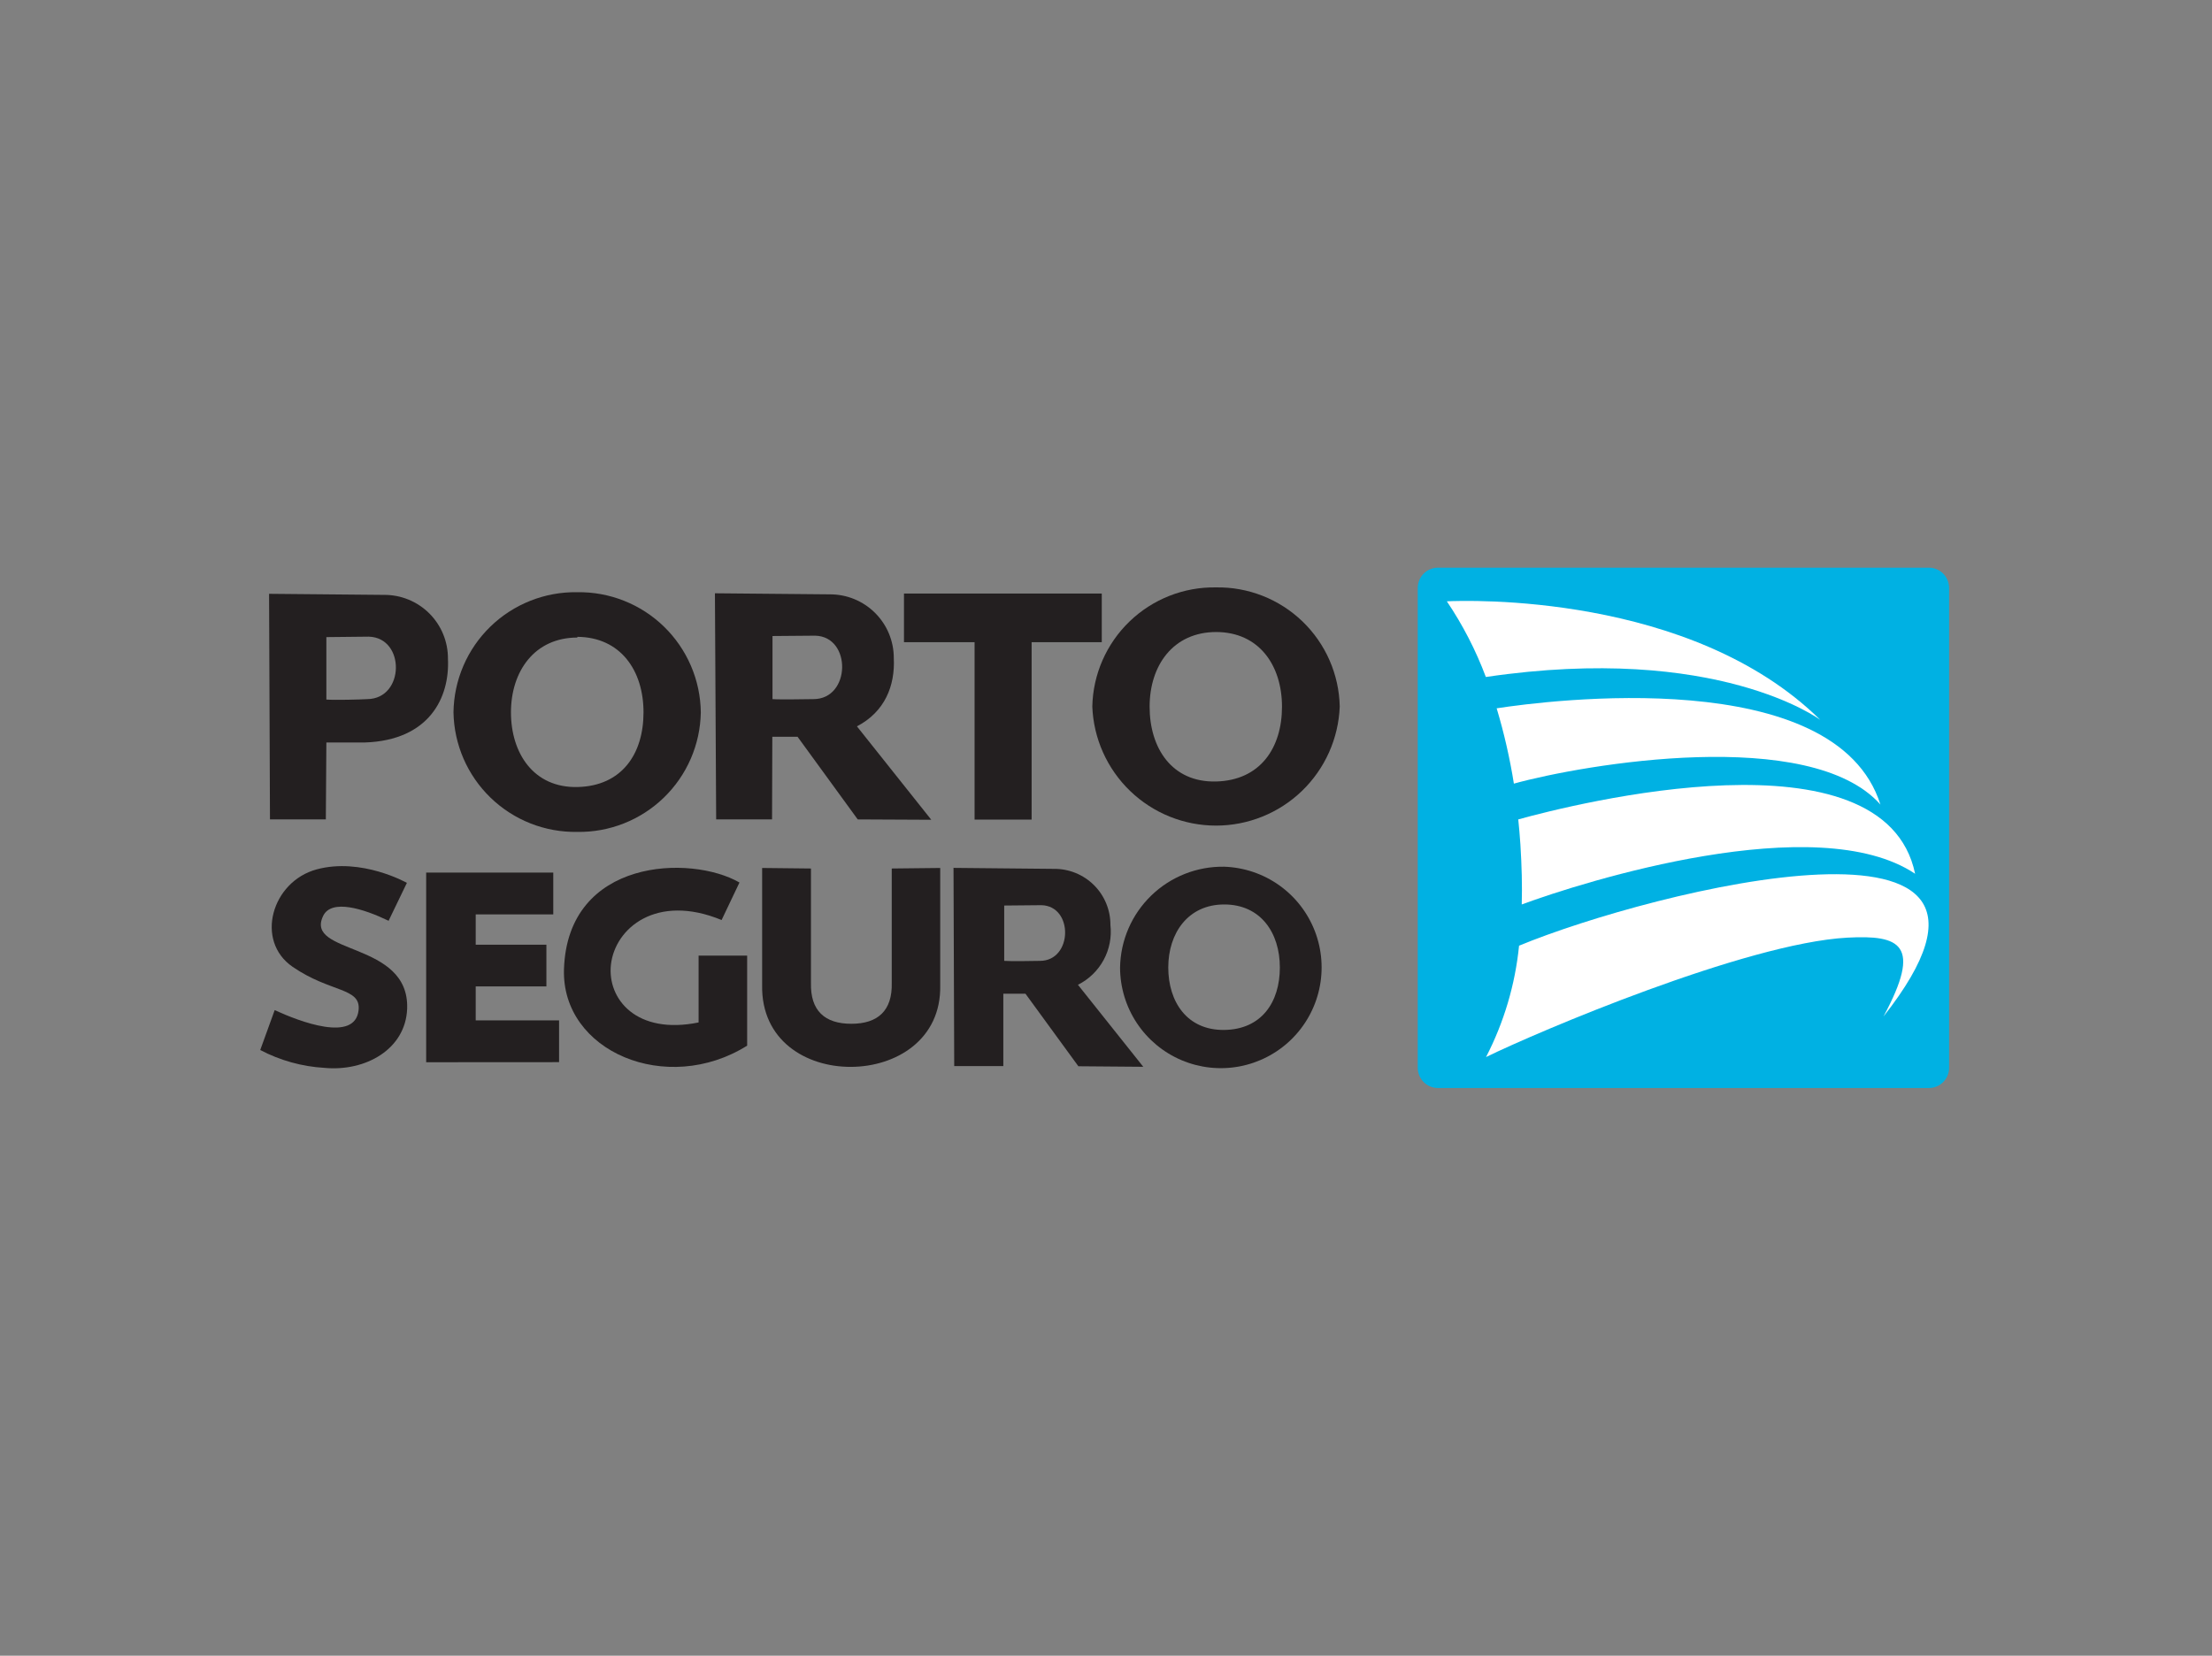 <svg width="187" height="140" viewBox="0 0 187 140" fill="none" xmlns="http://www.w3.org/2000/svg">
<rect x="0" y="0" width="187" height="140" fill="#808080" stroke="none"/>
<path fill-rule="evenodd" clip-rule="evenodd" d="M22.747 50.211L32.451 50.301C33.163 50.294 33.87 50.429 34.529 50.698C35.189 50.967 35.788 51.364 36.292 51.867C36.797 52.37 37.196 52.968 37.467 53.627C37.737 54.286 37.874 54.992 37.869 55.704C38.028 58.994 36.284 62.601 30.844 62.782H27.591L27.546 69.287H22.823L22.747 50.218V50.211ZM27.591 53.871V59.153C28.346 59.206 30.429 59.153 31.055 59.115C34.217 59.077 34.285 53.931 31.183 53.833L27.591 53.871Z" fill="#231F20"/>
<path fill-rule="evenodd" clip-rule="evenodd" d="M48.795 50.075C50.149 50.053 51.494 50.299 52.753 50.798C54.011 51.297 55.159 52.039 56.13 52.983C57.101 53.927 57.876 55.053 58.411 56.297C58.946 57.541 59.23 58.878 59.246 60.232C59.201 62.958 58.074 65.555 56.114 67.451C54.155 69.347 51.522 70.388 48.795 70.343C46.068 70.388 43.435 69.348 41.474 67.452C39.513 65.556 38.384 62.959 38.337 60.232C38.355 58.878 38.639 57.54 39.175 56.296C39.71 55.052 40.486 53.926 41.458 52.983C42.429 52.039 43.578 51.297 44.837 50.798C46.096 50.299 47.441 50.053 48.795 50.075V50.075ZM48.795 53.848C52.463 53.871 54.402 56.7 54.402 60.232C54.402 63.763 52.561 66.457 48.833 66.548C45.105 66.638 43.196 63.68 43.196 60.232C43.196 56.783 45.173 53.908 48.818 53.908L48.795 53.848Z" fill="#231F20"/>
<path fill-rule="evenodd" clip-rule="evenodd" d="M102.801 49.668C105.522 49.623 108.15 50.658 110.11 52.546C112.07 54.434 113.202 57.021 113.26 59.741C113.157 62.446 112.01 65.006 110.06 66.884C108.11 68.761 105.508 69.81 102.801 69.81C100.094 69.81 97.493 68.761 95.542 66.884C93.592 65.006 92.445 62.446 92.343 59.741C92.4 57.021 93.533 54.434 95.493 52.546C97.453 50.658 100.08 49.623 102.801 49.668V49.668ZM102.801 53.441C106.446 53.441 108.378 56.27 108.378 59.757C108.378 63.243 106.536 65.989 102.801 66.08C99.066 66.171 97.187 63.25 97.187 59.757C97.187 56.263 99.179 53.441 102.824 53.441H102.801Z" fill="#231F20"/>
<path fill-rule="evenodd" clip-rule="evenodd" d="M60.439 50.166L70.143 50.256C70.854 50.251 71.56 50.388 72.218 50.657C72.877 50.927 73.475 51.324 73.979 51.827C74.483 52.329 74.883 52.927 75.154 53.584C75.425 54.242 75.564 54.947 75.561 55.659C75.674 57.983 74.806 60.187 72.444 61.417L78.73 69.317L72.512 69.287L67.426 62.3H65.291L65.268 69.287H60.544L60.439 50.166ZM65.306 53.78V59.115C66.06 59.168 68.143 59.115 68.769 59.115C71.931 59.115 72.022 53.833 68.92 53.75L65.306 53.78Z" fill="#231F20"/>
<path fill-rule="evenodd" clip-rule="evenodd" d="M76.421 50.188H93.143V54.301H87.212V69.302H82.39V54.301H76.421V50.188Z" fill="#231F20"/>
<path fill-rule="evenodd" clip-rule="evenodd" d="M103.495 73.286C105.167 73.343 106.785 73.89 108.148 74.859C109.511 75.829 110.558 77.178 111.159 78.739C111.76 80.3 111.888 82.003 111.528 83.636C111.168 85.27 110.334 86.761 109.132 87.924C107.93 89.087 106.412 89.87 104.768 90.176C103.124 90.482 101.426 90.298 99.886 89.645C98.346 88.993 97.032 87.902 96.108 86.508C95.184 85.114 94.69 83.478 94.689 81.806C94.708 80.668 94.951 79.545 95.403 78.501C95.856 77.457 96.51 76.513 97.328 75.722C98.145 74.931 99.111 74.308 100.169 73.891C101.228 73.473 102.358 73.267 103.495 73.286V73.286ZM103.495 76.478C106.567 76.478 108.197 78.863 108.197 81.806C108.197 84.749 106.642 87.05 103.495 87.088C100.349 87.126 98.764 84.703 98.764 81.806C98.764 78.908 100.432 76.478 103.495 76.478Z" fill="#231F20"/>
<path fill-rule="evenodd" clip-rule="evenodd" d="M80.624 73.385L89.113 73.468C89.738 73.463 90.359 73.582 90.938 73.819C91.516 74.055 92.043 74.404 92.486 74.846C92.929 75.287 93.279 75.812 93.518 76.391C93.756 76.969 93.877 77.589 93.874 78.214C93.99 79.237 93.789 80.27 93.298 81.175C92.806 82.079 92.049 82.811 91.128 83.27V83.27L96.651 90.204L91.165 90.159L86.691 84.024H84.819V90.144H80.669L80.609 73.355L80.624 73.385ZM84.895 76.569V81.248C85.582 81.3 87.385 81.248 87.913 81.248C90.69 81.248 90.773 76.607 88.041 76.539L84.895 76.569Z" fill="#231F20"/>
<path fill-rule="evenodd" clip-rule="evenodd" d="M32.836 77.889L34.398 74.652C34.398 74.652 30.565 72.486 26.769 73.512C22.973 74.539 21.532 79.549 24.739 81.752C27.946 83.956 30.519 83.488 30.316 85.412C30.021 88.181 25.32 86.378 23.222 85.412L22 88.785C23.678 89.668 25.525 90.183 27.418 90.294C30.919 90.626 34.292 88.71 34.42 85.291C34.624 79.541 25.705 80.764 27.32 77.444C28.022 75.987 30.738 76.84 32.836 77.851V77.889Z" fill="#231F20"/>
<path fill-rule="evenodd" clip-rule="evenodd" d="M46.773 73.784V77.316H40.216V79.881H46.192V83.405H40.216V86.28H47.264V89.812L36.028 89.819V73.784H46.773Z" fill="#231F20"/>
<path fill-rule="evenodd" clip-rule="evenodd" d="M60.997 77.791C55.496 75.527 51.995 78.478 51.648 81.564C51.323 84.484 53.821 87.525 59.058 86.454V80.802H63.163V88.416C56.356 92.679 47.46 88.906 47.678 81.956C47.98 72.554 58.409 72.252 62.514 74.622L61.005 77.791H60.997Z" fill="#231F20"/>
<path fill-rule="evenodd" clip-rule="evenodd" d="M68.528 73.437L64.43 73.392V83.307C64.347 87.97 68.136 90.227 71.939 90.211C75.742 90.196 79.583 87.91 79.485 83.307V73.392L75.387 73.437V83.103C75.448 85.465 74.21 86.567 71.969 86.567C69.728 86.567 68.498 85.465 68.558 83.103V73.437H68.528Z" fill="#231F20"/>
<path fill-rule="evenodd" clip-rule="evenodd" d="M121.56 48H163.063C163.516 48 163.95 48.179 164.271 48.499C164.592 48.819 164.773 49.252 164.775 49.705V90.287C164.775 90.741 164.595 91.177 164.274 91.498C163.953 91.82 163.517 92 163.063 92H121.56C121.107 91.998 120.673 91.817 120.354 91.496C120.034 91.175 119.855 90.74 119.855 90.287V49.705C119.857 49.254 120.037 48.821 120.357 48.502C120.676 48.182 121.109 48.002 121.56 48V48Z" fill="#00B1E3"/>
<path fill-rule="evenodd" clip-rule="evenodd" d="M122.315 50.845C123.884 50.77 142.945 50.09 153.887 60.873C153.887 60.873 145.201 54.354 125.612 57.244C124.767 54.989 123.661 52.842 122.315 50.845V50.845Z" fill="white"/>
<path fill-rule="evenodd" clip-rule="evenodd" d="M158.98 68.042C153.057 61.341 133.89 64.624 127.982 66.261C127.639 64.108 127.153 61.98 126.526 59.892C130.796 59.236 155.2 56.067 158.973 68.042H158.98Z" fill="white"/>
<path fill-rule="evenodd" clip-rule="evenodd" d="M128.352 69.287C133 67.996 159.29 61.349 161.901 73.882C153.6 68.328 133.845 74.554 128.646 76.478C128.691 74.901 128.646 73.211 128.533 71.407C128.487 70.653 128.419 69.981 128.352 69.287Z" fill="white"/>
<path fill-rule="evenodd" clip-rule="evenodd" d="M128.42 79.964C139.625 75.323 174.51 66.57 159.229 85.948C162.527 79.836 160.633 79.043 156.158 79.285C147.601 79.753 129.966 87.253 125.628 89.381C127.144 86.447 128.091 83.251 128.42 79.964V79.964Z" fill="white"/>
</svg>
